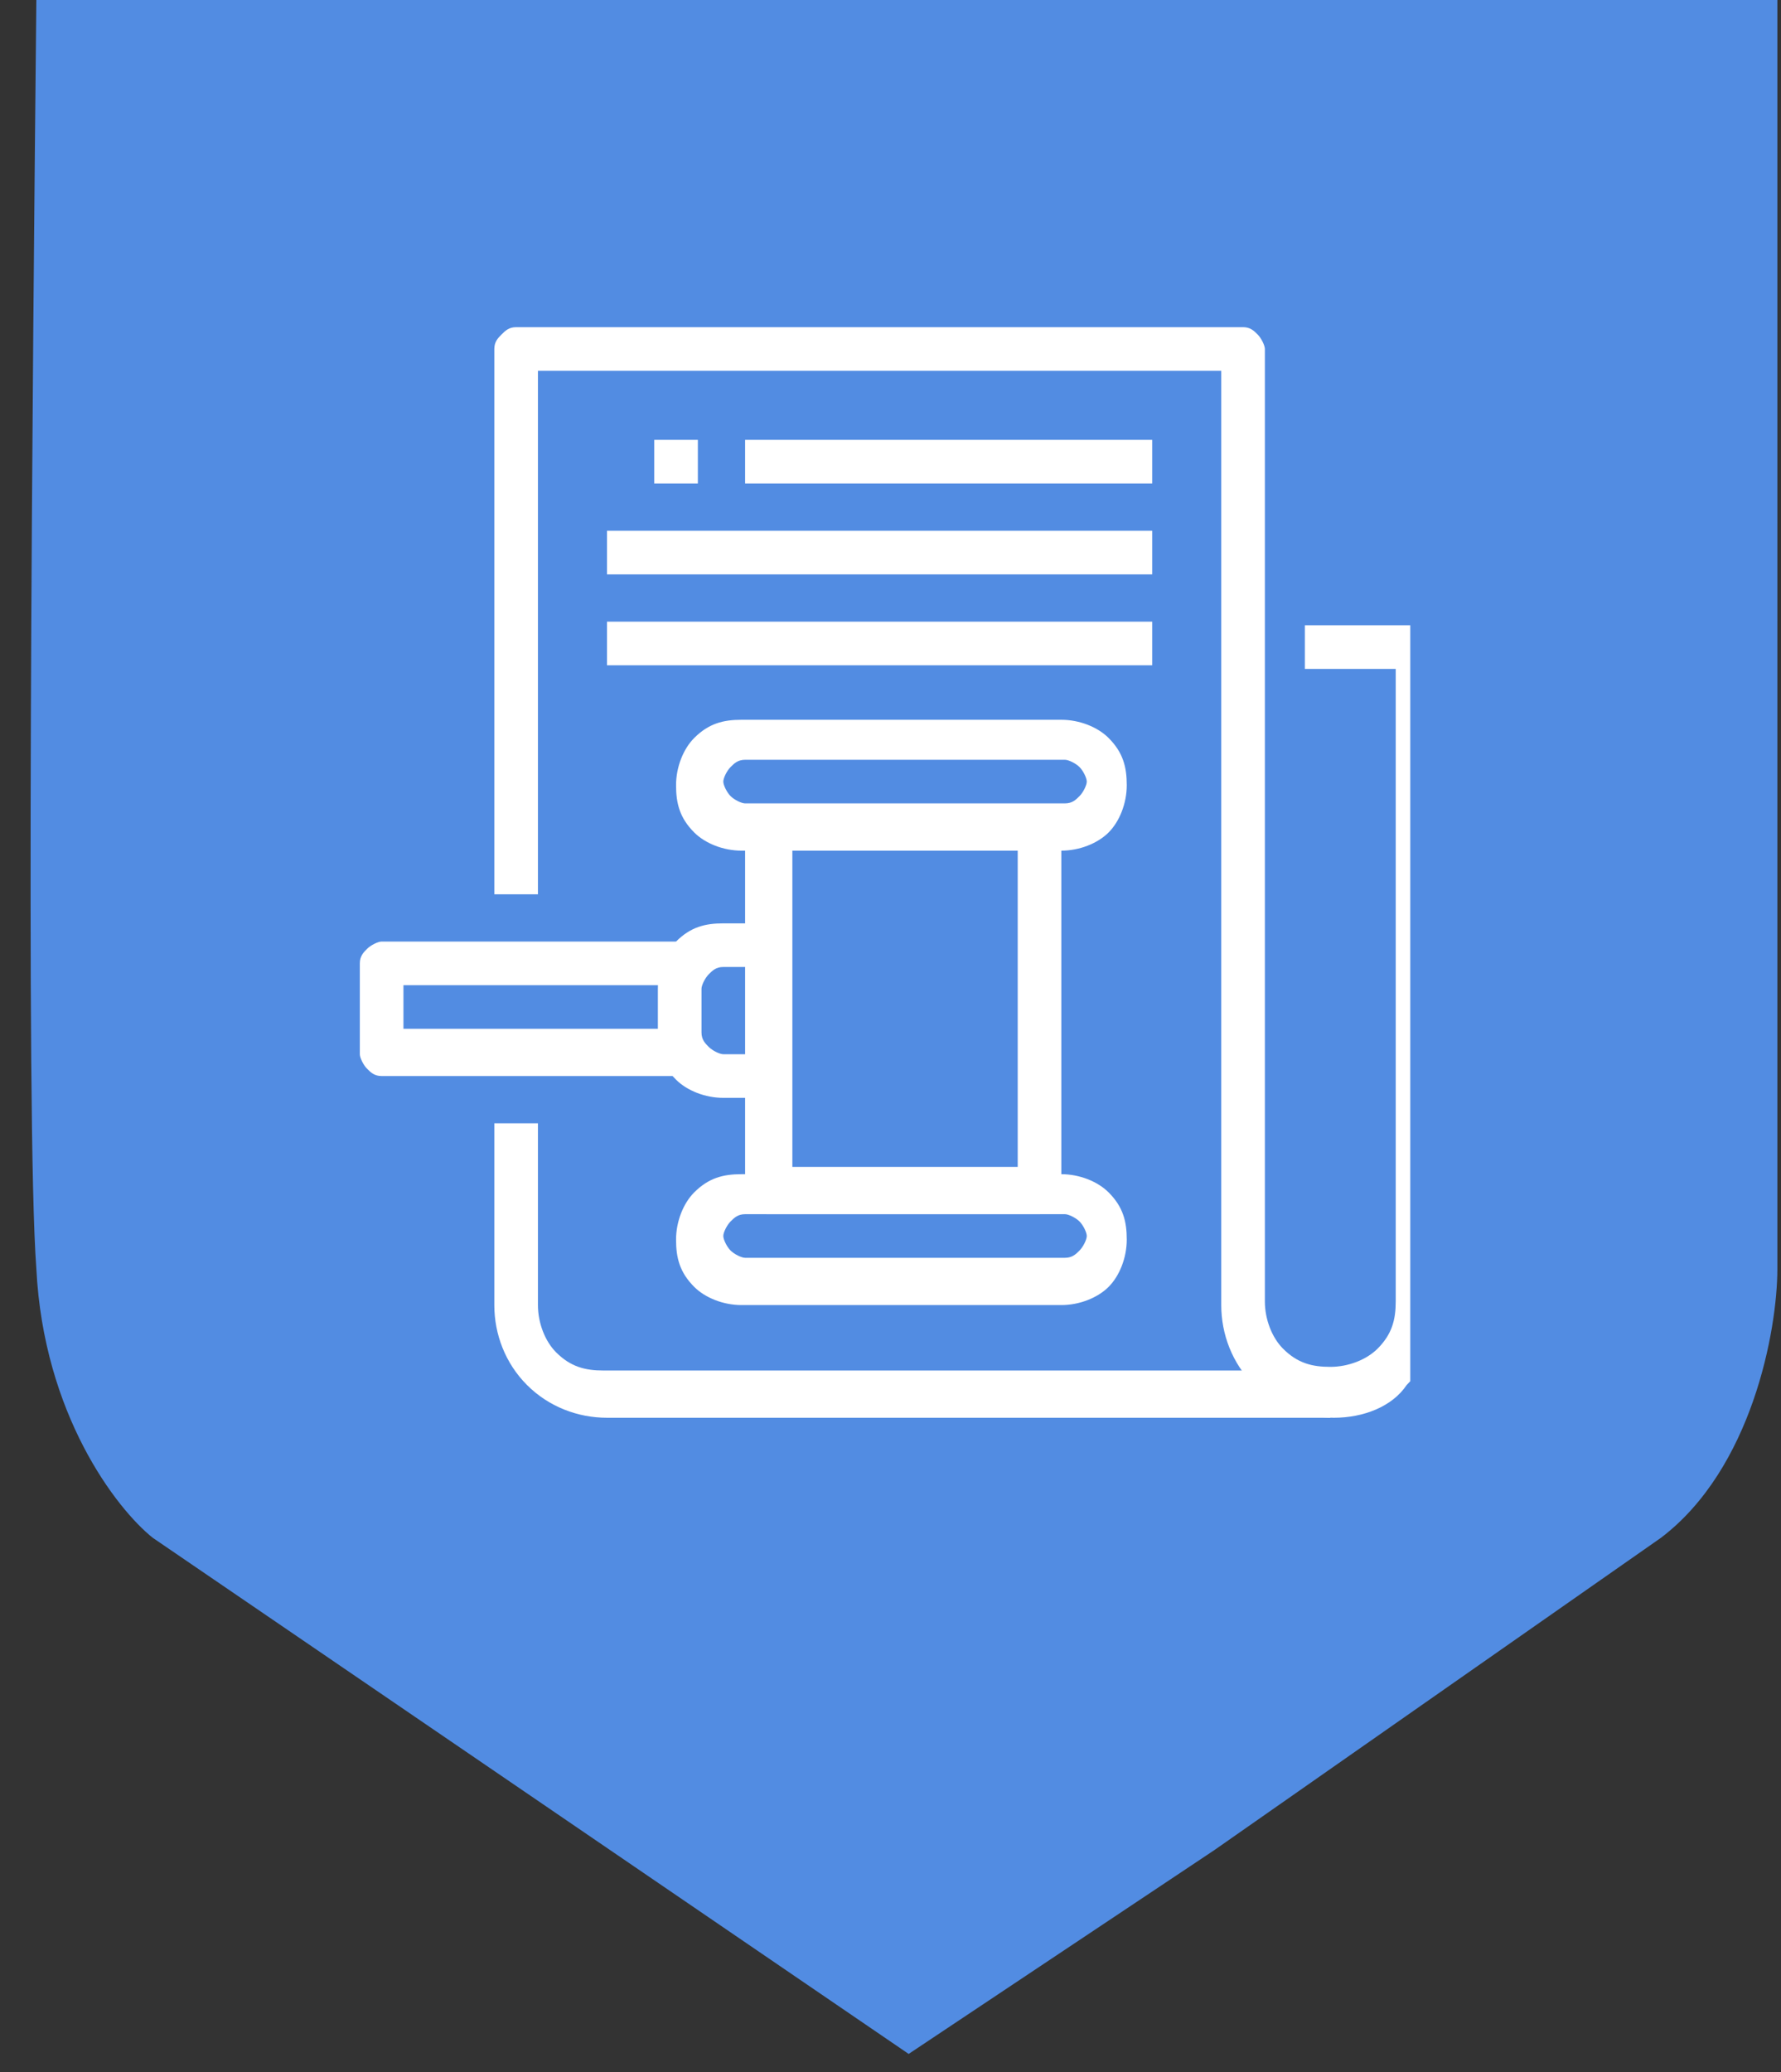 <?xml version="1.0" encoding="utf-8"?>
<!-- Generator: Adobe Illustrator 24.0.2, SVG Export Plug-In . SVG Version: 6.00 Build 0)  -->
<svg version="1.1" id="Layer_1" xmlns="http://www.w3.org/2000/svg" xmlns:xlink="http://www.w3.org/1999/xlink" x="0px" y="0px"
	 viewBox="0 0 49 57" style="enable-background:new 0 0 49 57;" xml:space="preserve">
<rect x="0" y="0" width="49" height="57" fill="#333333" stroke="none"/>
<style type="text/css">
	.st0{fill:#528CE2;}
	.st1{clip-path:url(#SVGID_2_);}
	.st2{fill:#FFFFFF;}
</style>
<path class="st0" d="M48.8,0H1C0.9,10,0.7,30.9,1,34.9c0.2,4,2.2,6.6,3.2,7.4l20.8,14.2l8.4-5.6l12.3-8.6c2.5-1.9,3.2-5.7,3.2-7.4V0
	z"/>
<g>
	<defs>
		<rect id="SVGID_1_" x="8.8" y="9" width="30" height="30"/>
	</defs>
	<clipPath id="SVGID_2_">
		<use xlink:href="#SVGID_1_"  style="overflow:visible;"/>
	</clipPath>
	<g class="st1">
		<path class="st2" d="M36.7,39c-0.8,0-1.6-0.3-2.2-0.9c-0.6-0.6-0.9-1.4-0.9-2.2V10.2H14.8v14.4h-1.2v-15c0-0.2,0.1-0.3,0.2-0.4
			C13.9,9.1,14,9,14.2,9h20c0.2,0,0.3,0.1,0.4,0.2c0.1,0.1,0.2,0.3,0.2,0.4v26.2c0,0.5,0.2,1,0.5,1.3c0.4,0.4,0.8,0.5,1.3,0.5
			s1-0.2,1.3-0.5c0.4-0.4,0.5-0.8,0.5-1.3V18.4h-2.5v-1.2h3.1c0.2,0,0.3,0.1,0.4,0.2c0.1,0.1,0.2,0.3,0.2,0.4v18.1
			c0,0.8-0.3,1.6-0.9,2.2C38.3,38.7,37.5,39,36.7,39z"/>
		<path class="st2" d="M36.7,39h-20c-0.8,0-1.6-0.3-2.2-0.9s-0.9-1.4-0.9-2.2v-5h1.2v5c0,0.5,0.2,1,0.5,1.3c0.4,0.4,0.8,0.5,1.3,0.5
			h20V39z M29.2,23.4h-8.8c-0.5,0-1-0.2-1.3-0.5c-0.4-0.4-0.5-0.8-0.5-1.3s0.2-1,0.5-1.3c0.4-0.4,0.8-0.5,1.3-0.5h8.8
			c0.5,0,1,0.2,1.3,0.5c0.4,0.4,0.5,0.8,0.5,1.3s-0.2,1-0.5,1.3C30.2,23.2,29.7,23.4,29.2,23.4z M20.5,20.9c-0.2,0-0.3,0.1-0.4,0.2
			c-0.1,0.1-0.2,0.3-0.2,0.4s0.1,0.3,0.2,0.4c0.1,0.1,0.3,0.2,0.4,0.2h8.8c0.2,0,0.3-0.1,0.4-0.2c0.1-0.1,0.2-0.3,0.2-0.4
			s-0.1-0.3-0.2-0.4c-0.1-0.1-0.3-0.2-0.4-0.2H20.5z"/>
		<path class="st2" d="M29.2,35.9h-8.8c-0.5,0-1-0.2-1.3-0.5c-0.4-0.4-0.5-0.8-0.5-1.3s0.2-1,0.5-1.3c0.4-0.4,0.8-0.5,1.3-0.5h8.8
			c0.5,0,1,0.2,1.3,0.5c0.4,0.4,0.5,0.8,0.5,1.3s-0.2,1-0.5,1.3C30.2,35.7,29.7,35.9,29.2,35.9z M20.5,33.4c-0.2,0-0.3,0.1-0.4,0.2
			c-0.1,0.1-0.2,0.3-0.2,0.4s0.1,0.3,0.2,0.4c0.1,0.1,0.3,0.2,0.4,0.2h8.8c0.2,0,0.3-0.1,0.4-0.2c0.1-0.1,0.2-0.3,0.2-0.4
			s-0.1-0.3-0.2-0.4c-0.1-0.1-0.3-0.2-0.4-0.2H20.5z"/>
		<path class="st2" d="M28.6,33.4h-7.5c-0.2,0-0.3-0.1-0.4-0.2c-0.1-0.1-0.2-0.3-0.2-0.4v-10c0-0.2,0.1-0.3,0.2-0.4
			c0.1-0.1,0.3-0.2,0.4-0.2h7.5c0.2,0,0.3,0.1,0.4,0.2c0.1,0.1,0.2,0.3,0.2,0.4v10c0,0.2-0.1,0.3-0.2,0.4
			C28.9,33.3,28.8,33.4,28.6,33.4z M21.7,32.1H28v-8.8h-6.2V32.1z"/>
		<path class="st2" d="M21.1,30.2h-1.2c-0.5,0-1-0.2-1.3-0.5c-0.4-0.4-0.5-0.8-0.5-1.3v-1.2c0-0.5,0.2-1,0.5-1.3
			c0.4-0.4,0.8-0.5,1.3-0.5h1.2v1.2h-1.2c-0.2,0-0.3,0.1-0.4,0.2c-0.1,0.1-0.2,0.3-0.2,0.4v1.2c0,0.2,0.1,0.3,0.2,0.4
			c0.1,0.1,0.3,0.2,0.4,0.2h1.2V30.2z"/>
		<path class="st2" d="M18.6,29.6h-8.1c-0.2,0-0.3-0.1-0.4-0.2c-0.1-0.1-0.2-0.3-0.2-0.4v-2.5c0-0.2,0.1-0.3,0.2-0.4
			c0.1-0.1,0.3-0.2,0.4-0.2h8.1v1.2h-7.5v1.2h7.5V29.6z M20.5,12.1h11.2v1.2H20.5V12.1z M16.7,14.6h15v1.2h-15V14.6z M16.7,17.1h15
			v1.2h-15V17.1z M18,12.1h1.2v1.2H18V12.1z"/>
	</g>
</g>
</svg>

